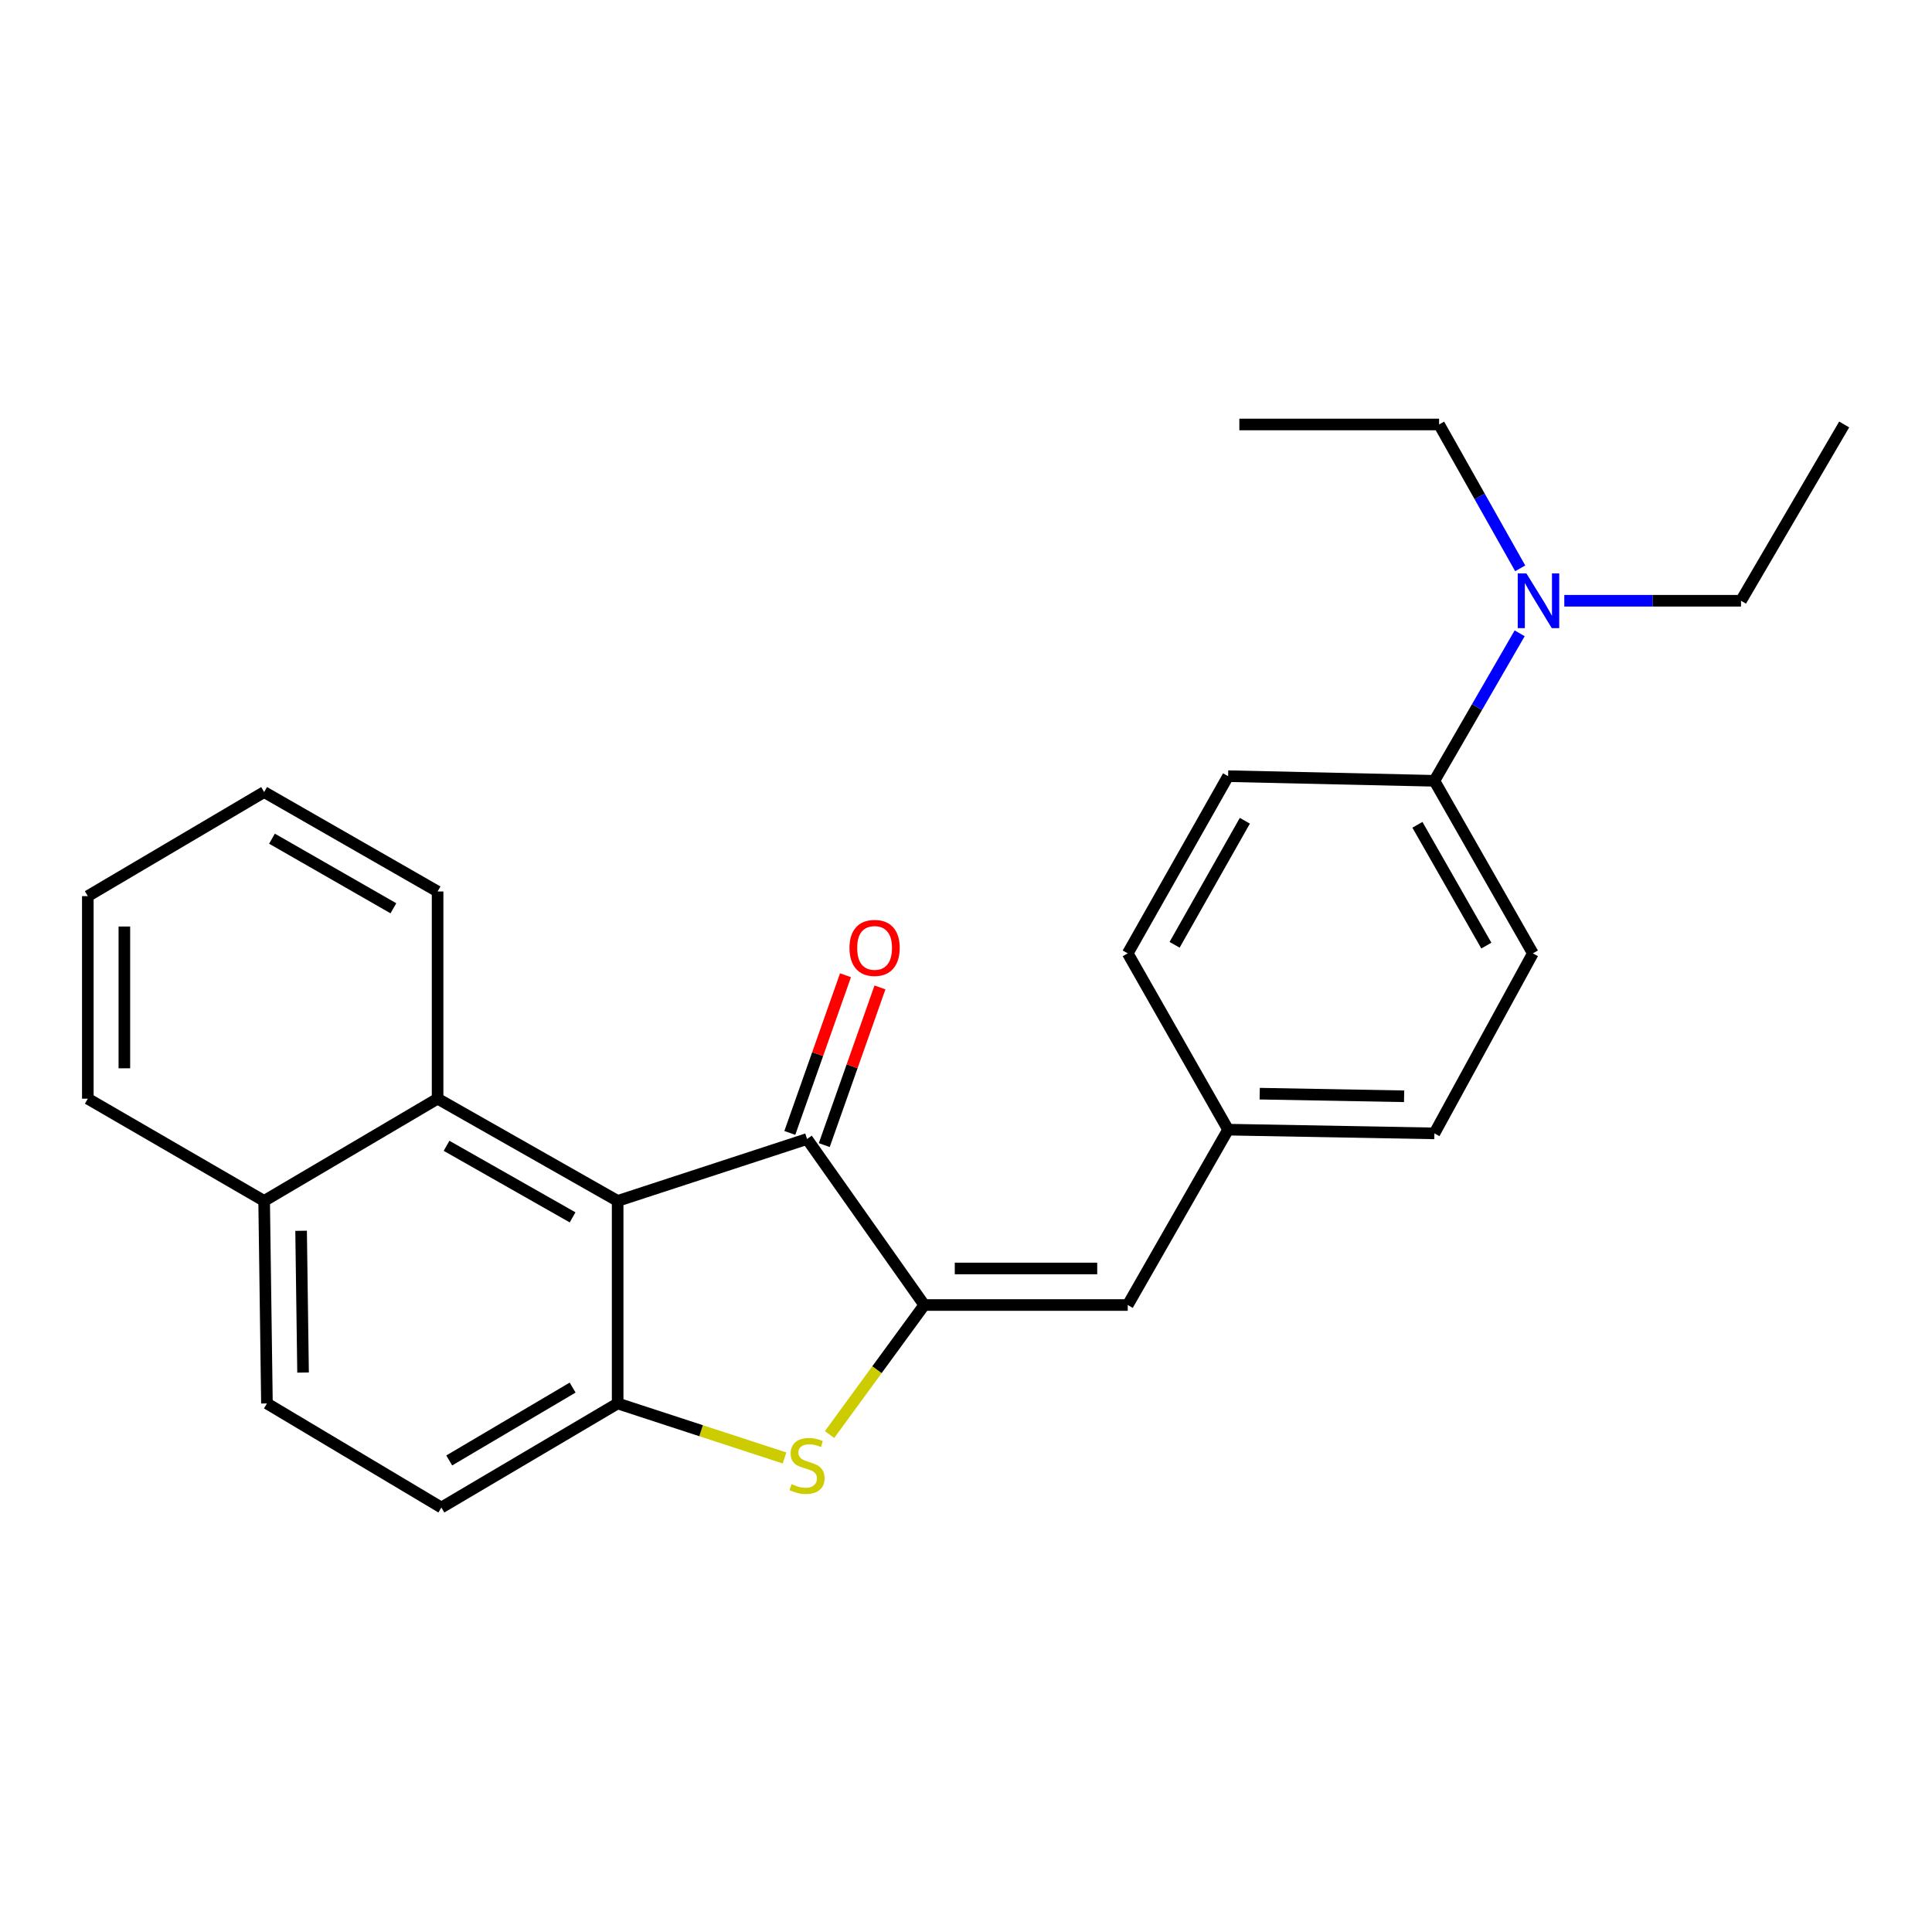 <?xml version='1.0' encoding='iso-8859-1'?>
<svg version='1.1' baseProfile='full'
              xmlns='http://www.w3.org/2000/svg'
                      xmlns:rdkit='http://www.rdkit.org/xml'
                      xmlns:xlink='http://www.w3.org/1999/xlink'
                  xml:space='preserve'
width='1000px' height='1000px' viewBox='0 0 1000 1000'>
<!-- END OF HEADER -->
<rect style='opacity:1.0;fill:#FFFFFF;stroke:none' width='1000' height='1000' x='0' y='0'> </rect>
<path class='bond-1' d='M 478.393,675.473 L 453.883,708.996' style='fill:none;fill-rule:evenodd;stroke:#000000;stroke-width:6px;stroke-linecap:butt;stroke-linejoin:miter;stroke-opacity:1' />
<path class='bond-1' d='M 453.883,708.996 L 429.373,742.52' style='fill:none;fill-rule:evenodd;stroke:#CCCC00;stroke-width:6px;stroke-linecap:butt;stroke-linejoin:miter;stroke-opacity:1' />
<path class='bond-2' d='M 478.393,675.473 L 417.723,589.549' style='fill:none;fill-rule:evenodd;stroke:#000000;stroke-width:6px;stroke-linecap:butt;stroke-linejoin:miter;stroke-opacity:1' />
<path class='bond-4' d='M 478.393,675.473 L 583.717,675.473' style='fill:none;fill-rule:evenodd;stroke:#000000;stroke-width:6px;stroke-linecap:butt;stroke-linejoin:miter;stroke-opacity:1' />
<path class='bond-4' d='M 494.192,656.556 L 567.918,656.556' style='fill:none;fill-rule:evenodd;stroke:#000000;stroke-width:6px;stroke-linecap:butt;stroke-linejoin:miter;stroke-opacity:1' />
<path class='bond-0' d='M 319.693,621.592 L 417.723,589.549' style='fill:none;fill-rule:evenodd;stroke:#000000;stroke-width:6px;stroke-linecap:butt;stroke-linejoin:miter;stroke-opacity:1' />
<path class='bond-5' d='M 319.693,621.592 L 226.497,568.678' style='fill:none;fill-rule:evenodd;stroke:#000000;stroke-width:6px;stroke-linecap:butt;stroke-linejoin:miter;stroke-opacity:1' />
<path class='bond-5' d='M 296.374,630.105 L 231.137,593.065' style='fill:none;fill-rule:evenodd;stroke:#000000;stroke-width:6px;stroke-linecap:butt;stroke-linejoin:miter;stroke-opacity:1' />
<path class='bond-25' d='M 319.693,621.592 L 319.693,726.421' style='fill:none;fill-rule:evenodd;stroke:#000000;stroke-width:6px;stroke-linecap:butt;stroke-linejoin:miter;stroke-opacity:1' />
<path class='bond-3' d='M 406.065,754.644 L 362.879,740.533' style='fill:none;fill-rule:evenodd;stroke:#CCCC00;stroke-width:6px;stroke-linecap:butt;stroke-linejoin:miter;stroke-opacity:1' />
<path class='bond-3' d='M 362.879,740.533 L 319.693,726.421' style='fill:none;fill-rule:evenodd;stroke:#000000;stroke-width:6px;stroke-linecap:butt;stroke-linejoin:miter;stroke-opacity:1' />
<path class='bond-7' d='M 426.642,592.699 L 441.054,551.893' style='fill:none;fill-rule:evenodd;stroke:#000000;stroke-width:6px;stroke-linecap:butt;stroke-linejoin:miter;stroke-opacity:1' />
<path class='bond-7' d='M 441.054,551.893 L 455.466,511.087' style='fill:none;fill-rule:evenodd;stroke:#FF0000;stroke-width:6px;stroke-linecap:butt;stroke-linejoin:miter;stroke-opacity:1' />
<path class='bond-7' d='M 408.805,586.399 L 423.217,545.593' style='fill:none;fill-rule:evenodd;stroke:#000000;stroke-width:6px;stroke-linecap:butt;stroke-linejoin:miter;stroke-opacity:1' />
<path class='bond-7' d='M 423.217,545.593 L 437.629,504.787' style='fill:none;fill-rule:evenodd;stroke:#FF0000;stroke-width:6px;stroke-linecap:butt;stroke-linejoin:miter;stroke-opacity:1' />
<path class='bond-6' d='M 319.693,726.421 L 228.452,780.292' style='fill:none;fill-rule:evenodd;stroke:#000000;stroke-width:6px;stroke-linecap:butt;stroke-linejoin:miter;stroke-opacity:1' />
<path class='bond-6' d='M 296.389,718.213 L 232.521,755.922' style='fill:none;fill-rule:evenodd;stroke:#000000;stroke-width:6px;stroke-linecap:butt;stroke-linejoin:miter;stroke-opacity:1' />
<path class='bond-11' d='M 583.717,675.473 L 635.664,584.704' style='fill:none;fill-rule:evenodd;stroke:#000000;stroke-width:6px;stroke-linecap:butt;stroke-linejoin:miter;stroke-opacity:1' />
<path class='bond-10' d='M 226.497,568.678 L 136.717,621.592' style='fill:none;fill-rule:evenodd;stroke:#000000;stroke-width:6px;stroke-linecap:butt;stroke-linejoin:miter;stroke-opacity:1' />
<path class='bond-17' d='M 226.497,568.678 L 226.497,461.431' style='fill:none;fill-rule:evenodd;stroke:#000000;stroke-width:6px;stroke-linecap:butt;stroke-linejoin:miter;stroke-opacity:1' />
<path class='bond-12' d='M 228.452,780.292 L 138.167,726.421' style='fill:none;fill-rule:evenodd;stroke:#000000;stroke-width:6px;stroke-linecap:butt;stroke-linejoin:miter;stroke-opacity:1' />
<path class='bond-8' d='M 742.438,404.145 L 793.407,493.463' style='fill:none;fill-rule:evenodd;stroke:#000000;stroke-width:6px;stroke-linecap:butt;stroke-linejoin:miter;stroke-opacity:1' />
<path class='bond-8' d='M 733.653,426.919 L 769.332,489.441' style='fill:none;fill-rule:evenodd;stroke:#000000;stroke-width:6px;stroke-linecap:butt;stroke-linejoin:miter;stroke-opacity:1' />
<path class='bond-9' d='M 742.438,404.145 L 764.507,365.973' style='fill:none;fill-rule:evenodd;stroke:#000000;stroke-width:6px;stroke-linecap:butt;stroke-linejoin:miter;stroke-opacity:1' />
<path class='bond-9' d='M 764.507,365.973 L 786.576,327.801' style='fill:none;fill-rule:evenodd;stroke:#0000FF;stroke-width:6px;stroke-linecap:butt;stroke-linejoin:miter;stroke-opacity:1' />
<path class='bond-26' d='M 742.438,404.145 L 635.664,401.739' style='fill:none;fill-rule:evenodd;stroke:#000000;stroke-width:6px;stroke-linecap:butt;stroke-linejoin:miter;stroke-opacity:1' />
<path class='bond-18' d='M 786.858,294.171 L 765.867,256.939' style='fill:none;fill-rule:evenodd;stroke:#0000FF;stroke-width:6px;stroke-linecap:butt;stroke-linejoin:miter;stroke-opacity:1' />
<path class='bond-18' d='M 765.867,256.939 L 744.876,219.708' style='fill:none;fill-rule:evenodd;stroke:#000000;stroke-width:6px;stroke-linecap:butt;stroke-linejoin:miter;stroke-opacity:1' />
<path class='bond-19' d='M 809.679,310.949 L 855.414,310.949' style='fill:none;fill-rule:evenodd;stroke:#0000FF;stroke-width:6px;stroke-linecap:butt;stroke-linejoin:miter;stroke-opacity:1' />
<path class='bond-19' d='M 855.414,310.949 L 901.148,310.949' style='fill:none;fill-rule:evenodd;stroke:#000000;stroke-width:6px;stroke-linecap:butt;stroke-linejoin:miter;stroke-opacity:1' />
<path class='bond-20' d='M 136.717,621.592 L 45.455,568.678' style='fill:none;fill-rule:evenodd;stroke:#000000;stroke-width:6px;stroke-linecap:butt;stroke-linejoin:miter;stroke-opacity:1' />
<path class='bond-27' d='M 136.717,621.592 L 138.167,726.421' style='fill:none;fill-rule:evenodd;stroke:#000000;stroke-width:6px;stroke-linecap:butt;stroke-linejoin:miter;stroke-opacity:1' />
<path class='bond-27' d='M 155.849,637.055 L 156.864,710.435' style='fill:none;fill-rule:evenodd;stroke:#000000;stroke-width:6px;stroke-linecap:butt;stroke-linejoin:miter;stroke-opacity:1' />
<path class='bond-15' d='M 635.664,584.704 L 583.717,493.463' style='fill:none;fill-rule:evenodd;stroke:#000000;stroke-width:6px;stroke-linecap:butt;stroke-linejoin:miter;stroke-opacity:1' />
<path class='bond-16' d='M 635.664,584.704 L 742.438,586.638' style='fill:none;fill-rule:evenodd;stroke:#000000;stroke-width:6px;stroke-linecap:butt;stroke-linejoin:miter;stroke-opacity:1' />
<path class='bond-16' d='M 652.022,566.081 L 726.764,567.435' style='fill:none;fill-rule:evenodd;stroke:#000000;stroke-width:6px;stroke-linecap:butt;stroke-linejoin:miter;stroke-opacity:1' />
<path class='bond-13' d='M 793.407,493.463 L 742.438,586.638' style='fill:none;fill-rule:evenodd;stroke:#000000;stroke-width:6px;stroke-linecap:butt;stroke-linejoin:miter;stroke-opacity:1' />
<path class='bond-14' d='M 635.664,401.739 L 583.717,493.463' style='fill:none;fill-rule:evenodd;stroke:#000000;stroke-width:6px;stroke-linecap:butt;stroke-linejoin:miter;stroke-opacity:1' />
<path class='bond-14' d='M 644.332,424.819 L 607.969,489.027' style='fill:none;fill-rule:evenodd;stroke:#000000;stroke-width:6px;stroke-linecap:butt;stroke-linejoin:miter;stroke-opacity:1' />
<path class='bond-23' d='M 226.497,461.431 L 136.717,409.967' style='fill:none;fill-rule:evenodd;stroke:#000000;stroke-width:6px;stroke-linecap:butt;stroke-linejoin:miter;stroke-opacity:1' />
<path class='bond-23' d='M 203.623,470.123 L 140.776,434.099' style='fill:none;fill-rule:evenodd;stroke:#000000;stroke-width:6px;stroke-linecap:butt;stroke-linejoin:miter;stroke-opacity:1' />
<path class='bond-22' d='M 744.876,219.708 L 641.486,219.708' style='fill:none;fill-rule:evenodd;stroke:#000000;stroke-width:6px;stroke-linecap:butt;stroke-linejoin:miter;stroke-opacity:1' />
<path class='bond-21' d='M 901.148,310.949 L 954.545,219.708' style='fill:none;fill-rule:evenodd;stroke:#000000;stroke-width:6px;stroke-linecap:butt;stroke-linejoin:miter;stroke-opacity:1' />
<path class='bond-28' d='M 45.455,568.678 L 45.455,463.838' style='fill:none;fill-rule:evenodd;stroke:#000000;stroke-width:6px;stroke-linecap:butt;stroke-linejoin:miter;stroke-opacity:1' />
<path class='bond-28' d='M 64.371,552.952 L 64.371,479.564' style='fill:none;fill-rule:evenodd;stroke:#000000;stroke-width:6px;stroke-linecap:butt;stroke-linejoin:miter;stroke-opacity:1' />
<path class='bond-24' d='M 136.717,409.967 L 45.455,463.838' style='fill:none;fill-rule:evenodd;stroke:#000000;stroke-width:6px;stroke-linecap:butt;stroke-linejoin:miter;stroke-opacity:1' />
<path  class='atom-2' d='M 409.723 768.174
Q 410.043 768.294, 411.363 768.854
Q 412.683 769.414, 414.123 769.774
Q 415.603 770.094, 417.043 770.094
Q 419.723 770.094, 421.283 768.814
Q 422.843 767.494, 422.843 765.214
Q 422.843 763.654, 422.043 762.694
Q 421.283 761.734, 420.083 761.214
Q 418.883 760.694, 416.883 760.094
Q 414.363 759.334, 412.843 758.614
Q 411.363 757.894, 410.283 756.374
Q 409.243 754.854, 409.243 752.294
Q 409.243 748.734, 411.643 746.534
Q 414.083 744.334, 418.883 744.334
Q 422.163 744.334, 425.883 745.894
L 424.963 748.974
Q 421.563 747.574, 419.003 747.574
Q 416.243 747.574, 414.723 748.734
Q 413.203 749.854, 413.243 751.814
Q 413.243 753.334, 414.003 754.254
Q 414.803 755.174, 415.923 755.694
Q 417.083 756.214, 419.003 756.814
Q 421.563 757.614, 423.083 758.414
Q 424.603 759.214, 425.683 760.854
Q 426.803 762.454, 426.803 765.214
Q 426.803 769.134, 424.163 771.254
Q 421.563 773.334, 417.203 773.334
Q 414.683 773.334, 412.763 772.774
Q 410.883 772.254, 408.643 771.334
L 409.723 768.174
' fill='#CCCC00'/>
<path  class='atom-8' d='M 439.687 490.632
Q 439.687 483.832, 443.047 480.032
Q 446.407 476.232, 452.687 476.232
Q 458.967 476.232, 462.327 480.032
Q 465.687 483.832, 465.687 490.632
Q 465.687 497.512, 462.287 501.432
Q 458.887 505.312, 452.687 505.312
Q 446.447 505.312, 443.047 501.432
Q 439.687 497.552, 439.687 490.632
M 452.687 502.112
Q 457.007 502.112, 459.327 499.232
Q 461.687 496.312, 461.687 490.632
Q 461.687 485.072, 459.327 482.272
Q 457.007 479.432, 452.687 479.432
Q 448.367 479.432, 446.007 482.232
Q 443.687 485.032, 443.687 490.632
Q 443.687 496.352, 446.007 499.232
Q 448.367 502.112, 452.687 502.112
' fill='#FF0000'/>
<path  class='atom-10' d='M 790.058 296.789
L 799.338 311.789
Q 800.258 313.269, 801.738 315.949
Q 803.218 318.629, 803.298 318.789
L 803.298 296.789
L 807.058 296.789
L 807.058 325.109
L 803.178 325.109
L 793.218 308.709
Q 792.058 306.789, 790.818 304.589
Q 789.618 302.389, 789.258 301.709
L 789.258 325.109
L 785.578 325.109
L 785.578 296.789
L 790.058 296.789
' fill='#0000FF'/>
</svg>
